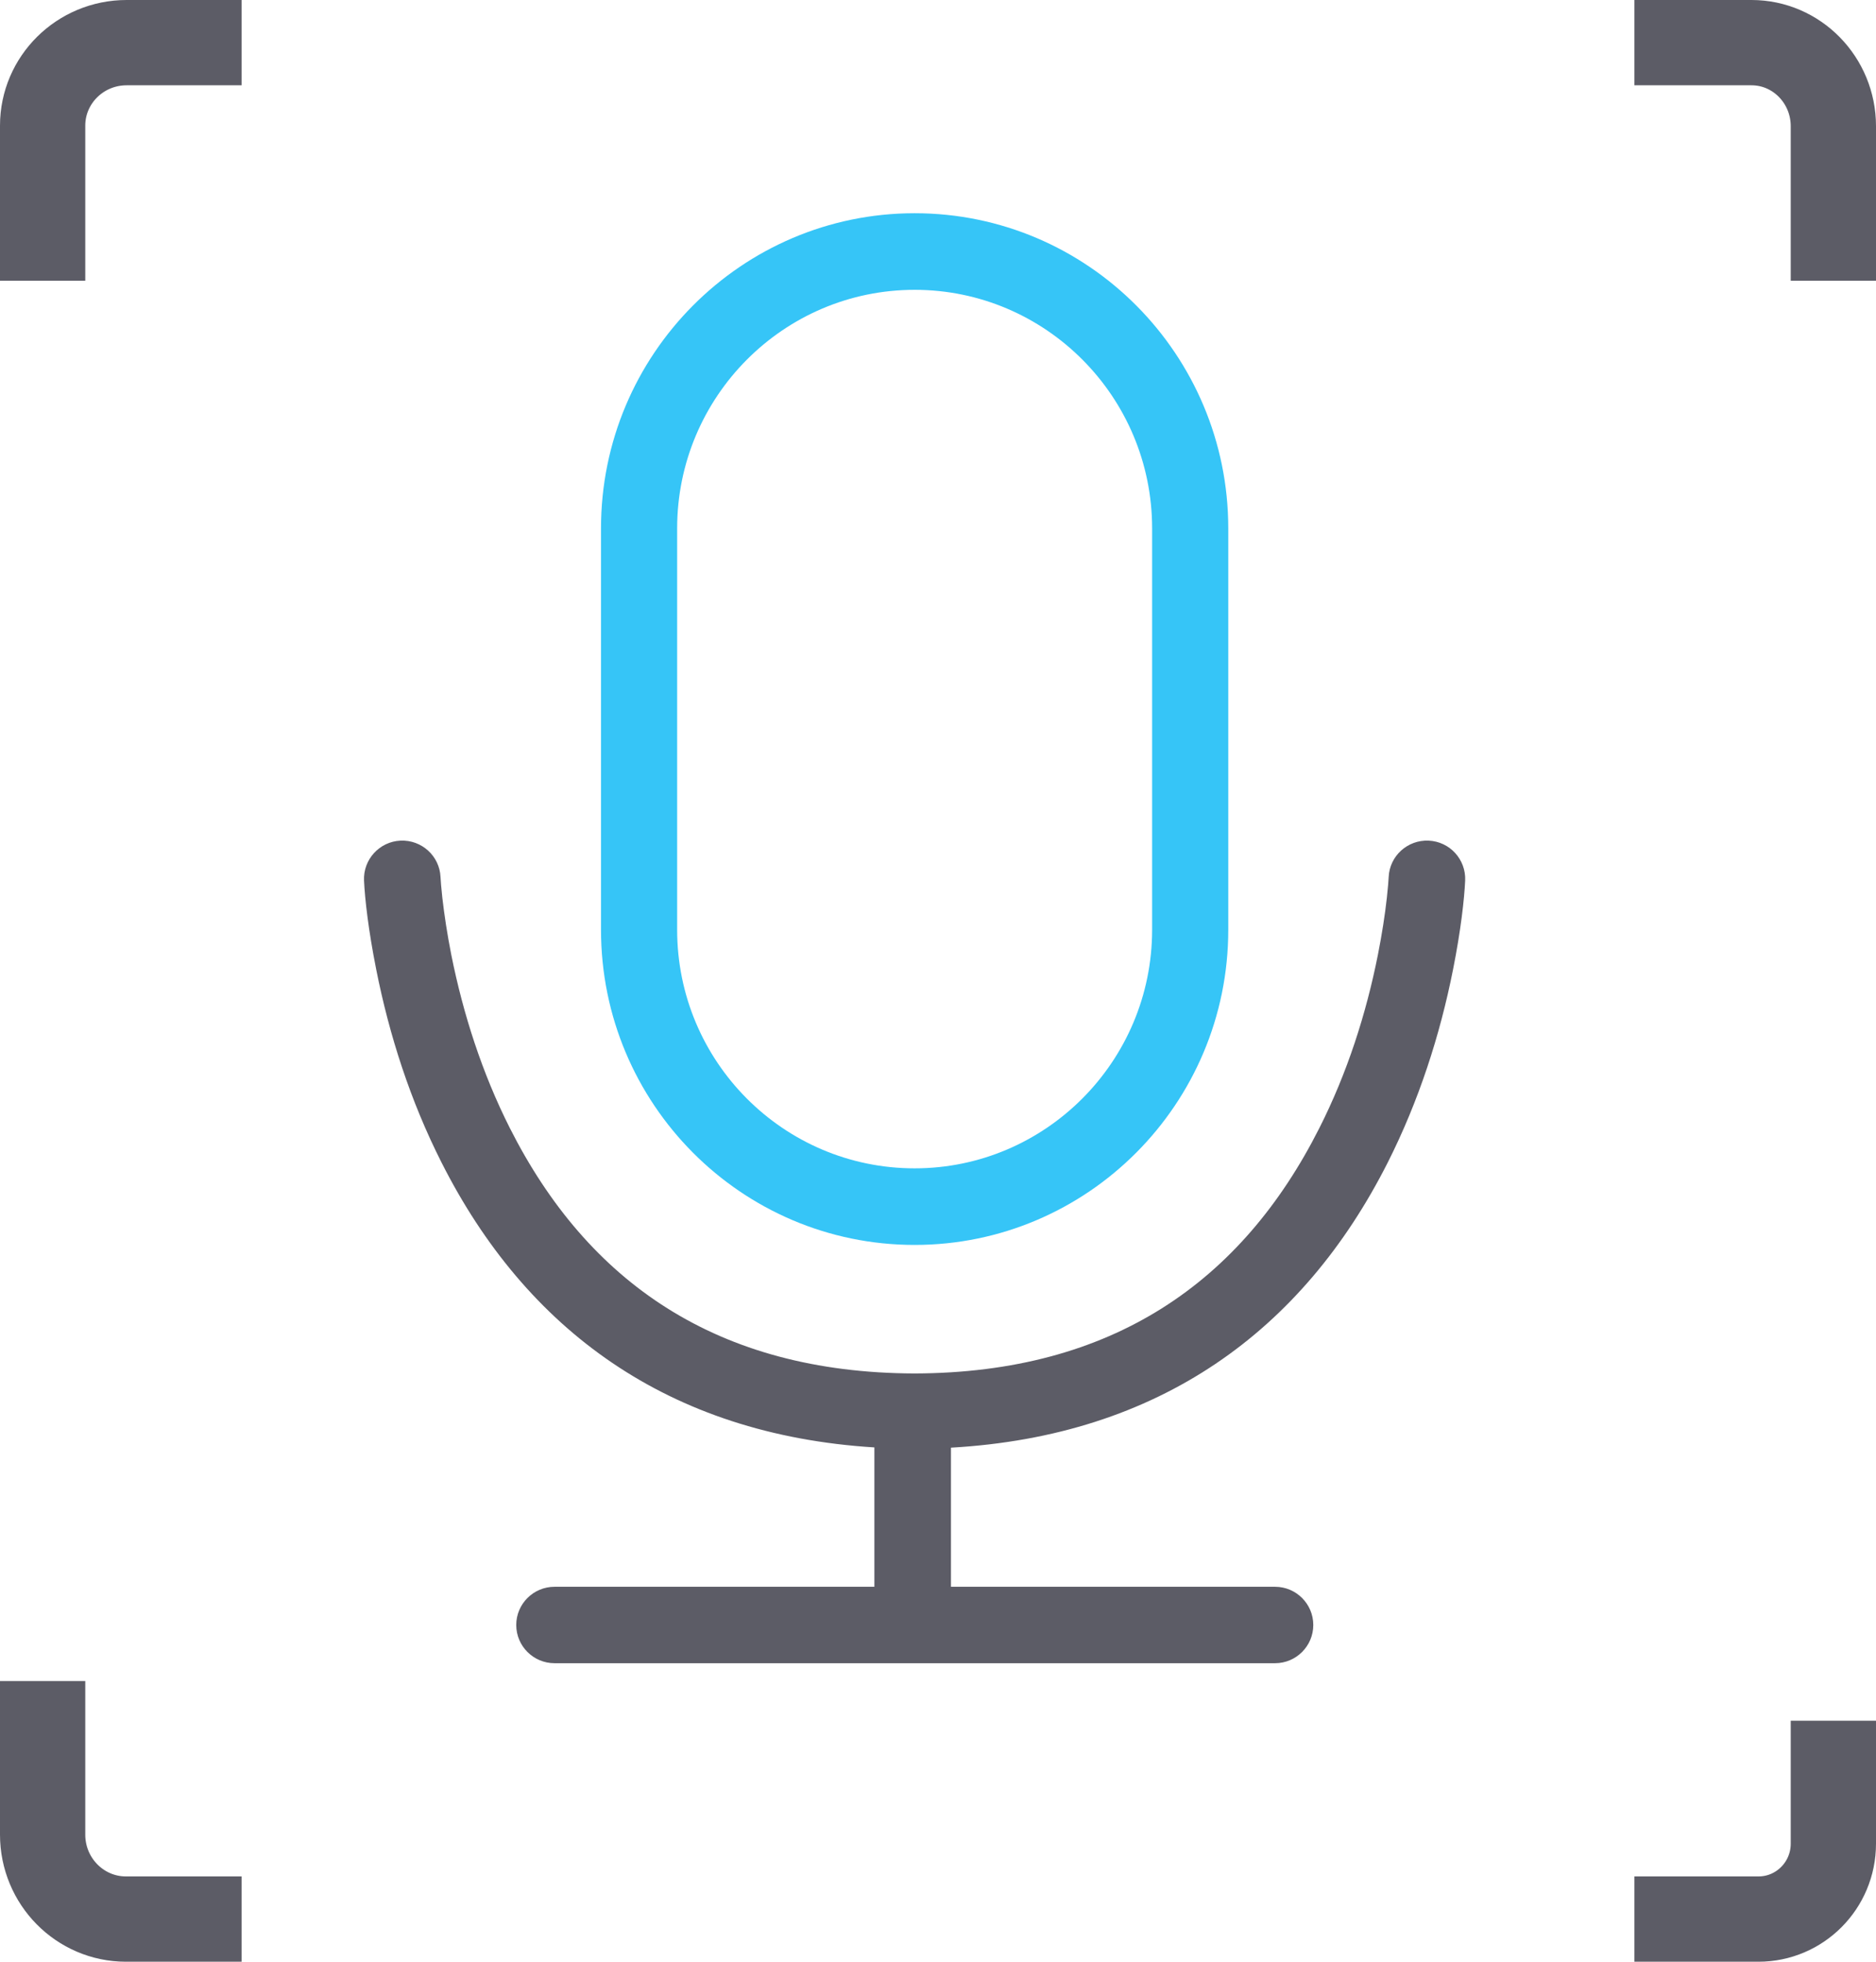 <?xml version="1.0" encoding="UTF-8"?>
<svg width="22px" height="23px" viewBox="0 0 22 23" version="1.1" xmlns="http://www.w3.org/2000/svg" xmlns:xlink="http://www.w3.org/1999/xlink">
    <title>编组 8</title>
    <g id="cPaaS官网修改" stroke="none" stroke-width="1" fill="none" fill-rule="evenodd">
        <g id="最新活动" transform="translate(-967.5, -2373.5)">
            <g id="编组-8" transform="translate(968, 2374)">
                <path d="M18.667,0 L20.04,0 C20.57,0 21,0.439 21,0.98 L21,2.791 M21,19.674 L21,21.116 C21,21.604 20.607,22 20.121,22 L18.667,22 M2.333,22 L0.977,22 C0.438,22 0,21.557 0,21.01 L0,19.209 L0,19.209 M0,2.791 L0,0.973 C0,0.436 0.441,0 0.985,0 L2.333,0 L2.333,0" id="形状" stroke="#5C5C66"></path>
                <g id="yuyin" transform="translate(3.769, 2)" fill-rule="nonzero">
                    <path d="M12.485,7.356 C12.237,7.345 12.027,7.536 12.016,7.783 C12.014,7.823 12.008,7.905 11.995,8.023 C11.973,8.224 11.938,8.45 11.89,8.693 C11.752,9.388 11.529,10.082 11.203,10.726 C10.292,12.53 8.776,13.596 6.457,13.603 C4.137,13.596 2.622,12.53 1.71,10.726 C1.385,10.082 1.162,9.388 1.023,8.693 C0.975,8.45 0.941,8.224 0.918,8.023 C0.905,7.905 0.899,7.823 0.897,7.783 C0.886,7.536 0.676,7.345 0.428,7.356 C0.181,7.367 -0.011,7.577 0,7.824 C0.01,8.041 0.051,8.404 0.143,8.867 C0.296,9.637 0.543,10.407 0.909,11.13 C1.9,13.091 3.566,14.32 5.985,14.47 L5.985,16.104 L2.234,16.104 C1.986,16.104 1.785,16.305 1.785,16.552 C1.785,16.799 1.986,17 2.234,17 L10.684,17 C10.931,17 11.132,16.799 11.132,16.552 C11.132,16.305 10.931,16.104 10.684,16.104 L6.883,16.104 L6.883,14.473 C9.326,14.335 11.007,13.104 12.005,11.13 C12.37,10.407 12.618,9.637 12.771,8.867 C12.863,8.404 12.903,8.041 12.913,7.824 C12.924,7.577 12.733,7.367 12.485,7.356 Z" id="路径" fill="#5C5C66"></path>
                    <path d="M6.457,12.096 C8.484,12.096 10.135,10.442 10.135,8.401 L10.135,3.695 C10.135,1.657 8.488,0 6.457,0 C4.43,0 2.779,1.654 2.779,3.695 L2.779,8.401 C2.779,10.44 4.425,12.096 6.457,12.096 Z M3.672,3.695 C3.672,2.152 4.921,0.898 6.457,0.898 C7.994,0.898 9.242,2.152 9.242,3.695 L9.242,8.401 C9.242,9.944 7.992,11.198 6.457,11.198 C4.919,11.198 3.672,9.945 3.672,8.401 L3.672,3.695 Z" id="形状" fill="#36C5F7"></path>
                </g>
            </g>
        </g>
    </g>
</svg>